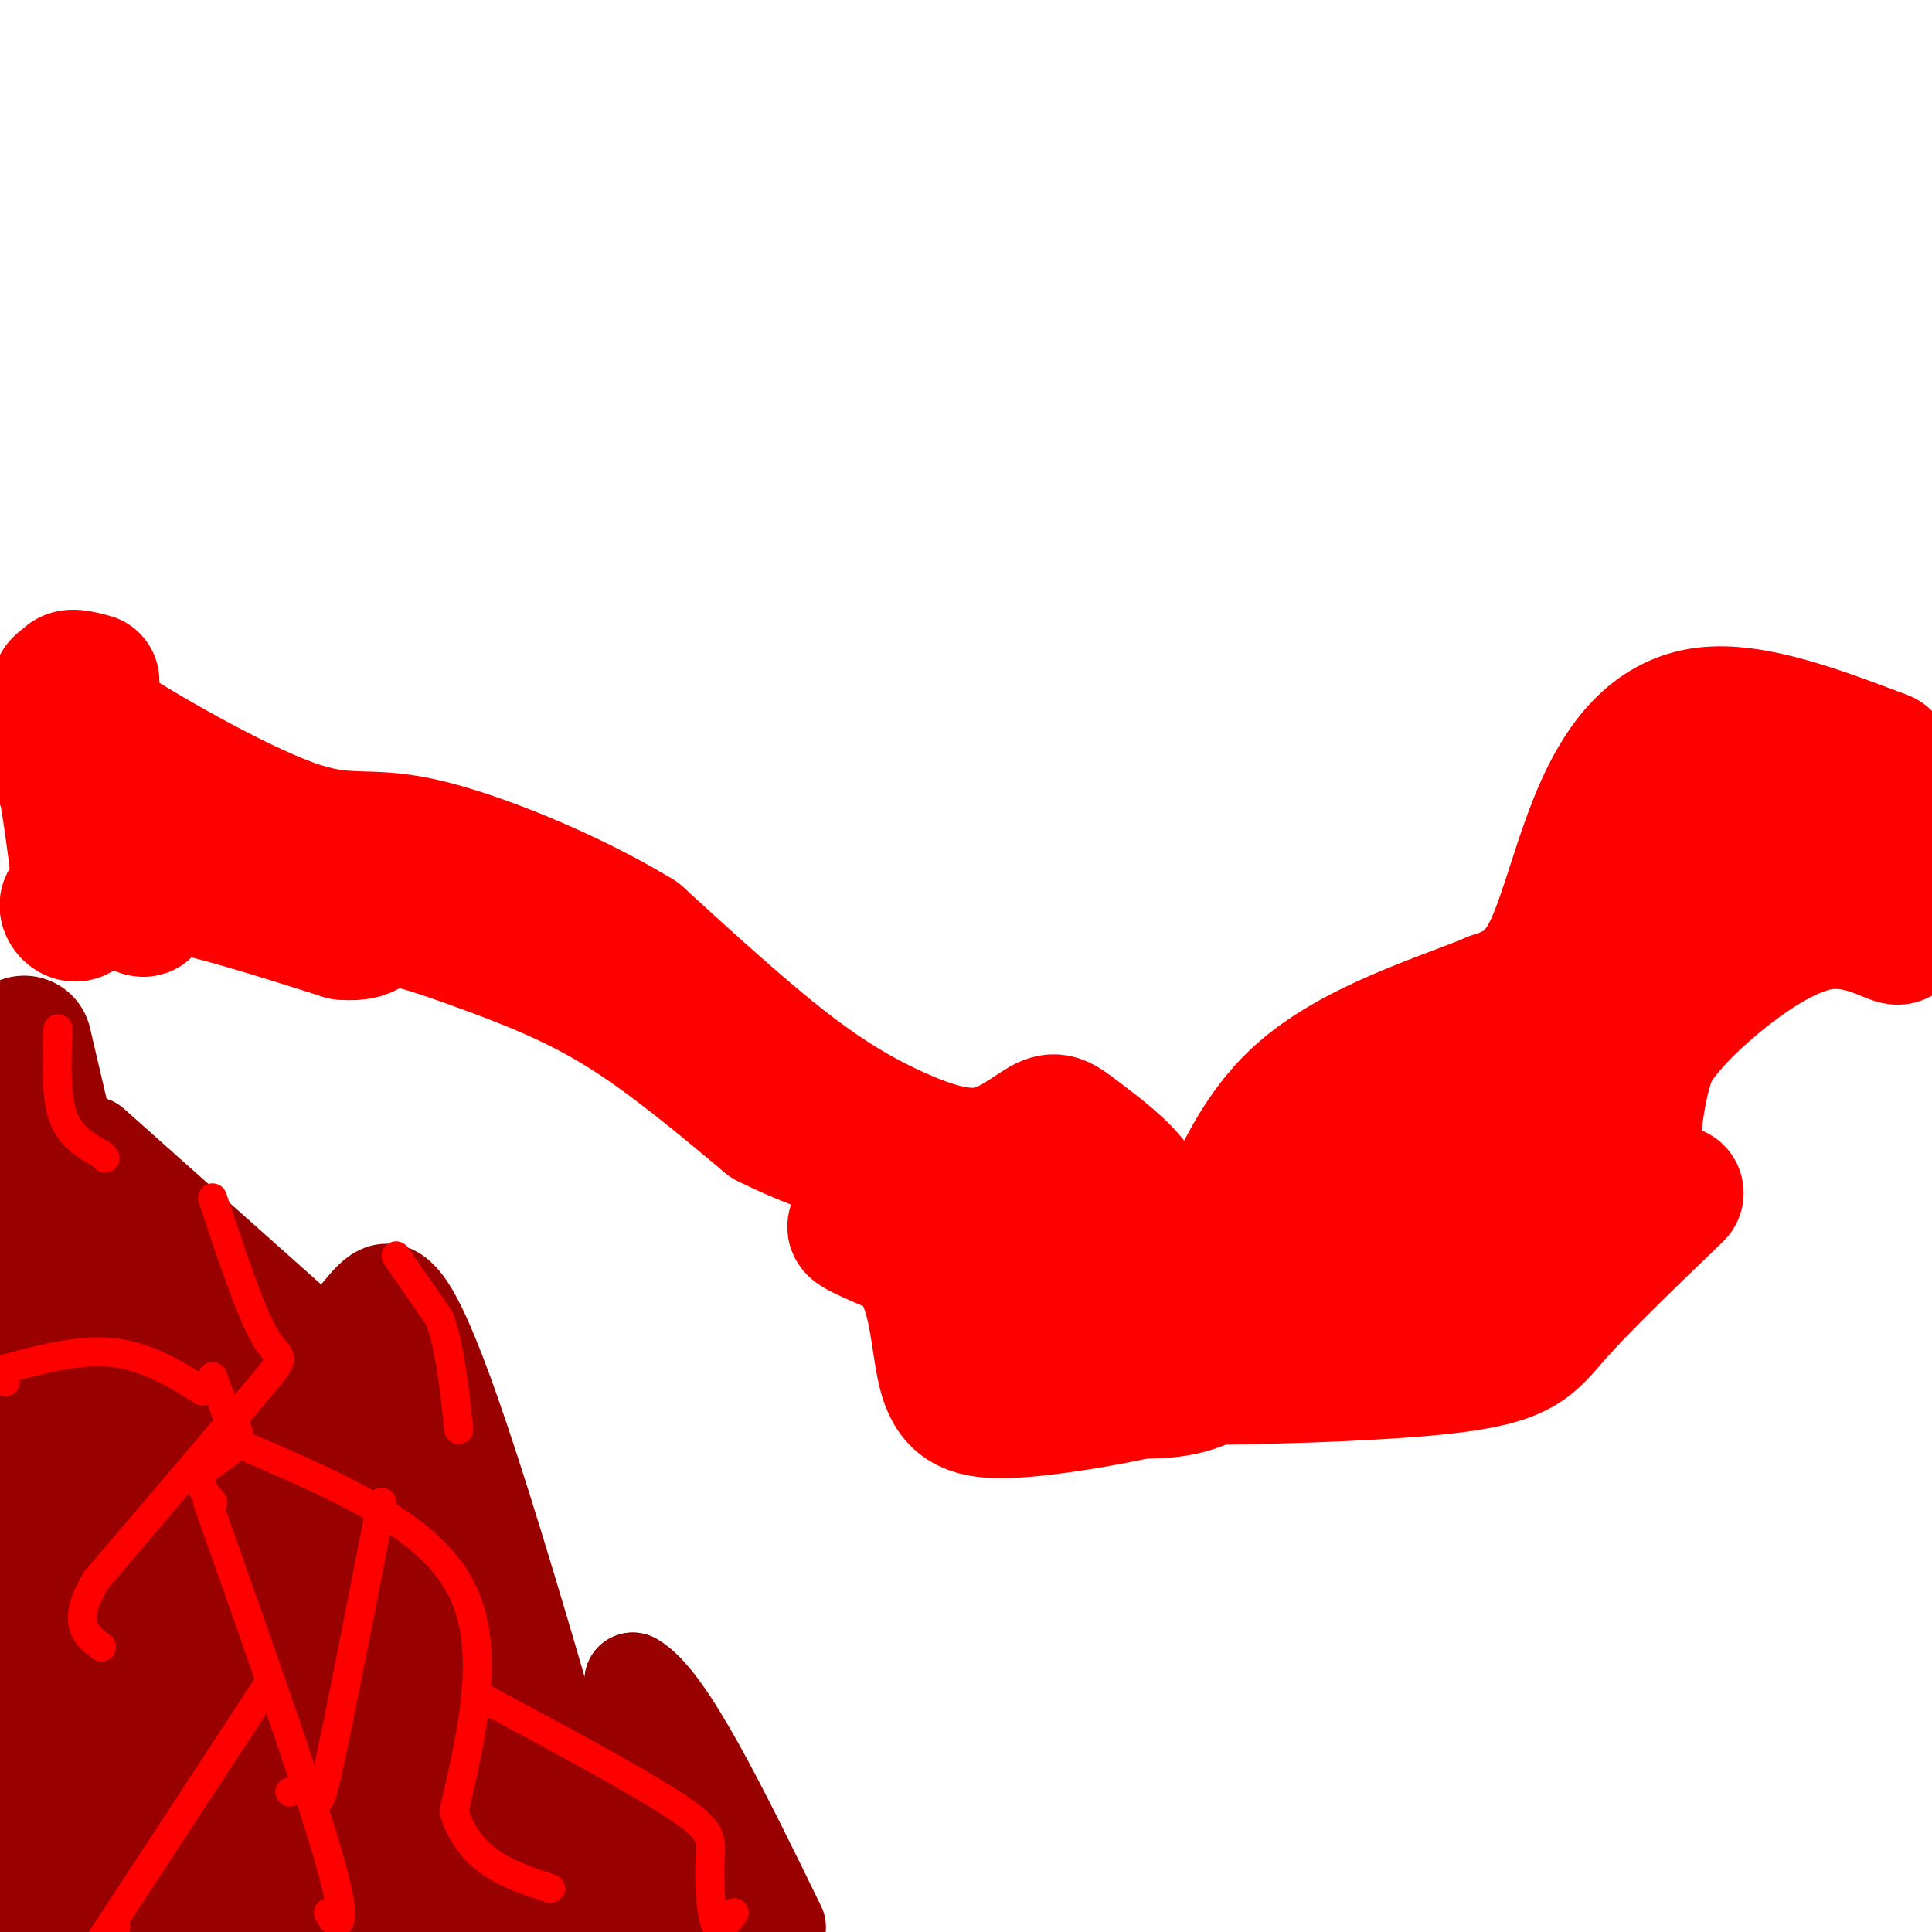 <svg viewBox='0 0 400 400' version='1.1' xmlns='http://www.w3.org/2000/svg' xmlns:xlink='http://www.w3.org/1999/xlink'><g fill='none' stroke='#990000' stroke-width='28' stroke-linecap='round' stroke-linejoin='round'><path d='M5,216c0.000,0.000 11.000,47.000 11,47'/><path d='M16,263c6.156,14.067 16.044,25.733 21,36c4.956,10.267 4.978,19.133 5,28'/><path d='M42,327c1.000,16.000 1.000,42.000 1,68'/><path d='M43,395c0.000,9.667 -0.500,-0.167 -1,-10'/></g>
<g fill='none' stroke='#990000' stroke-width='6' stroke-linecap='round' stroke-linejoin='round'><path d='M28,282c8.833,-11.417 17.667,-22.833 21,-20c3.333,2.833 1.167,19.917 -1,37'/><path d='M48,299c0.244,14.911 1.356,33.689 2,39c0.644,5.311 0.822,-2.844 1,-11'/><path d='M37,271c3.238,-5.268 6.476,-10.536 7,-6c0.524,4.536 -1.667,18.875 -2,20c-0.333,1.125 1.190,-10.964 2,-13c0.810,-2.036 0.905,5.982 1,14'/><path d='M45,286c0.289,-1.200 0.511,-11.200 0,-14c-0.511,-2.800 -1.756,1.600 -3,6'/><path d='M42,278c-0.361,-1.599 0.236,-8.598 0,-9c-0.236,-0.402 -1.306,5.793 -2,8c-0.694,2.207 -1.011,0.427 0,-3c1.011,-3.427 3.349,-8.499 5,-6c1.651,2.499 2.615,12.571 2,14c-0.615,1.429 -2.807,-5.786 -5,-13'/></g>
<g fill='none' stroke='#990000' stroke-width='20' stroke-linecap='round' stroke-linejoin='round'><path d='M1,263c2.333,14.917 4.667,29.833 5,48c0.333,18.167 -1.333,39.583 -3,61'/><path d='M3,372c-1.607,12.381 -4.125,12.833 -1,17c3.125,4.167 11.893,12.048 16,4c4.107,-8.048 3.554,-32.024 3,-56'/><path d='M21,337c-0.033,-20.574 -1.617,-44.010 -3,-51c-1.383,-6.990 -2.565,2.464 -1,18c1.565,15.536 5.876,37.153 7,50c1.124,12.847 -0.938,16.923 -3,21'/><path d='M21,375c1.311,8.244 6.089,18.356 8,14c1.911,-4.356 0.956,-23.178 0,-42'/><path d='M19,237c0.000,0.000 46.000,41.000 46,41'/><path d='M65,278c10.089,0.422 12.311,-19.022 20,-6c7.689,13.022 20.844,58.511 34,104'/><path d='M119,376c7.667,12.667 9.833,-7.667 12,-28'/><path d='M131,348c7.000,3.833 18.500,27.417 30,51'/><path d='M36,257c-0.311,-1.522 -0.622,-3.043 -2,-2c-1.378,1.043 -3.823,4.651 -5,7c-1.177,2.349 -1.086,3.440 7,10c8.086,6.560 24.167,18.589 32,23c7.833,4.411 7.416,1.206 7,-2'/><path d='M75,293c1.871,-0.999 3.047,-2.495 6,-2c2.953,0.495 7.682,2.983 4,5c-3.682,2.017 -15.776,3.563 -23,3c-7.224,-0.563 -9.579,-3.237 -9,-4c0.579,-0.763 4.093,0.383 7,3c2.907,2.617 5.206,6.705 7,11c1.794,4.295 3.084,8.799 3,20c-0.084,11.201 -1.542,29.101 -3,47'/><path d='M67,376c-0.944,-8.155 -1.806,-52.042 -1,-72c0.806,-19.958 3.278,-15.987 3,7c-0.278,22.987 -3.306,64.989 -3,79c0.306,14.011 3.947,0.029 6,-23c2.053,-23.029 2.517,-55.107 4,-56c1.483,-0.893 3.983,29.399 6,44c2.017,14.601 3.551,13.512 6,15c2.449,1.488 5.813,5.555 8,7c2.187,1.445 3.196,0.270 3,-6c-0.196,-6.270 -1.598,-17.635 -3,-29'/><path d='M96,342c-4.059,-12.628 -12.707,-29.698 -13,-29c-0.293,0.698 7.769,19.163 12,34c4.231,14.837 4.630,26.045 3,22c-1.630,-4.045 -5.289,-23.342 -10,-42c-4.711,-18.658 -10.475,-36.678 -15,-32c-4.525,4.678 -7.810,32.052 -10,44c-2.190,11.948 -3.285,8.468 -6,7c-2.715,-1.468 -7.052,-0.926 -10,-3c-2.948,-2.074 -4.508,-6.766 -6,-13c-1.492,-6.234 -2.915,-14.011 -2,-20c0.915,-5.989 4.170,-10.189 7,-12c2.830,-1.811 5.237,-1.232 7,0c1.763,1.232 2.881,3.116 4,5'/><path d='M57,303c1.281,4.341 2.483,12.693 0,18c-2.483,5.307 -8.653,7.568 -11,6c-2.347,-1.568 -0.873,-6.965 3,-8c3.873,-1.035 10.144,2.291 16,7c5.856,4.709 11.296,10.800 15,22c3.704,11.200 5.670,27.508 11,33c5.330,5.492 14.022,0.168 10,3c-4.022,2.832 -20.758,13.821 -27,16c-6.242,2.179 -1.988,-4.452 0,-9c1.988,-4.548 1.711,-7.014 7,-9c5.289,-1.986 16.145,-3.493 27,-5'/><path d='M108,377c5.379,-0.236 5.327,1.675 5,3c-0.327,1.325 -0.927,2.063 -2,3c-1.073,0.937 -2.617,2.071 -11,3c-8.383,0.929 -23.605,1.651 -35,1c-11.395,-0.651 -18.962,-2.676 -13,-4c5.962,-1.324 25.452,-1.946 41,0c15.548,1.946 27.152,6.461 32,9c4.848,2.539 2.939,3.103 -3,3c-5.939,-0.103 -15.907,-0.874 -24,0c-8.093,0.874 -14.312,3.393 -8,5c6.312,1.607 25.156,2.304 44,3'/><path d='M133,403c-2.485,-0.233 -4.970,-0.466 -6,-7c-1.030,-6.534 -0.606,-19.370 0,-21c0.606,-1.630 1.394,7.946 5,14c3.606,6.054 10.030,8.587 10,7c-0.030,-1.587 -6.515,-7.293 -13,-13'/><path d='M129,383c-1.113,-2.206 2.603,-1.222 6,2c3.397,3.222 6.474,8.681 4,10c-2.474,1.319 -10.498,-1.502 -10,-6c0.498,-4.498 9.519,-10.673 -5,-11c-14.519,-0.327 -52.577,5.192 -70,9c-17.423,3.808 -14.212,5.904 -11,8'/><path d='M43,395c-5.931,1.396 -15.260,0.885 -7,1c8.260,0.115 34.108,0.857 36,0c1.892,-0.857 -20.173,-3.312 -22,-4c-1.827,-0.688 16.585,0.392 18,0c1.415,-0.392 -14.167,-2.255 -18,-4c-3.833,-1.745 4.084,-3.373 12,-5'/></g>
<g fill='none' stroke='#ff0000' stroke-width='6' stroke-linecap='round' stroke-linejoin='round'><path d='M12,213c-0.250,6.833 -0.500,13.667 1,18c1.500,4.333 4.750,6.167 8,8'/><path d='M21,239c1.333,1.333 0.667,0.667 0,0'/><path d='M82,260c0.000,0.000 9.000,13.000 9,13'/><path d='M91,273c2.167,6.000 3.083,14.500 4,23'/><path d='M44,248c4.000,12.022 8.000,24.044 11,29c3.000,4.956 5.000,2.844 -1,10c-6.000,7.156 -20.000,23.578 -34,40'/><path d='M20,327c-5.500,9.000 -2.250,11.500 1,14'/><path d='M43,311c9.756,27.622 19.511,55.244 24,70c4.489,14.756 3.711,16.644 3,17c-0.711,0.356 -1.356,-0.822 -2,-2'/><path d='M56,348c0.000,0.000 -36.000,55.000 -36,55'/><path d='M21,402c0.000,0.000 3.000,-3.000 3,-3'/><path d='M42,288c-5.917,-3.667 -11.833,-7.333 -19,-8c-7.167,-0.667 -15.583,1.667 -24,4'/><path d='M1,286c0.000,0.000 0.100,0.100 0.1,0.1'/><path d='M44,311c-1.667,-2.000 -3.333,-4.000 -2,-6c1.333,-2.000 5.667,-4.000 7,-6c1.333,-2.000 -0.333,-4.000 -2,-6'/><path d='M47,293c-0.833,-2.333 -1.917,-5.167 -3,-8'/><path d='M52,300c18.000,7.750 36.000,15.500 43,28c7.000,12.500 3.000,29.750 -1,47'/><path d='M94,375c3.167,10.500 11.583,13.250 20,16'/><path d='M79,311c-4.422,22.667 -8.844,45.333 -11,55c-2.156,9.667 -2.044,6.333 -3,5c-0.956,-1.333 -2.978,-0.667 -5,0'/><path d='M99,351c16.542,8.875 33.083,17.750 41,23c7.917,5.250 7.208,6.875 7,11c-0.208,4.125 0.083,10.750 1,13c0.917,2.250 2.458,0.125 4,-2'/></g>
<g fill='none' stroke='#ff0000' stroke-width='28' stroke-linecap='round' stroke-linejoin='round'><path d='M390,157c-13.518,-5.119 -27.036,-10.238 -37,-9c-9.964,1.238 -16.375,8.833 -21,19c-4.625,10.167 -7.464,22.905 -11,30c-3.536,7.095 -7.768,8.548 -12,10'/><path d='M309,207c-9.917,4.190 -28.708,9.667 -40,20c-11.292,10.333 -15.083,25.524 -19,31c-3.917,5.476 -7.958,1.238 -12,-3'/><path d='M238,255c-1.885,-1.896 -0.598,-5.135 -3,-9c-2.402,-3.865 -8.495,-8.356 -12,-11c-3.505,-2.644 -4.423,-3.440 -7,-2c-2.577,1.440 -6.815,5.118 -12,6c-5.185,0.882 -11.319,-1.032 -18,-4c-6.681,-2.968 -13.909,-6.991 -23,-14c-9.091,-7.009 -20.046,-17.005 -31,-27'/><path d='M132,194c-13.989,-8.563 -33.461,-16.470 -45,-19c-11.539,-2.530 -15.145,0.319 -27,-4c-11.855,-4.319 -31.959,-15.805 -41,-22c-9.041,-6.195 -7.021,-7.097 -5,-8'/><path d='M14,141c0.000,-1.333 2.500,-0.667 5,0'/><path d='M9,156c1.333,-0.583 2.667,-1.167 4,4c1.333,5.167 2.667,16.083 4,27'/><path d='M17,187c-0.489,4.244 -3.711,1.356 -3,0c0.711,-1.356 5.356,-1.178 10,-1'/><path d='M24,186c3.107,0.714 5.875,3.000 6,2c0.125,-1.000 -2.393,-5.286 4,-5c6.393,0.286 21.696,5.143 37,10'/><path d='M71,193c6.841,0.638 5.442,-2.767 9,-3c3.558,-0.233 12.073,2.707 21,6c8.927,3.293 18.265,6.941 28,13c9.735,6.059 19.868,14.530 30,23'/><path d='M159,232c12.278,6.250 27.971,10.376 37,13c9.029,2.624 11.392,3.745 13,2c1.608,-1.745 2.459,-6.356 6,-3c3.541,3.356 9.770,14.678 16,26'/><path d='M231,270c3.729,4.887 5.051,4.104 9,4c3.949,-0.104 10.525,0.472 14,-2c3.475,-2.472 3.850,-7.992 12,-15c8.150,-7.008 24.075,-15.504 40,-24'/><path d='M306,233c12.036,-6.560 22.125,-10.958 26,-20c3.875,-9.042 1.536,-22.726 2,-30c0.464,-7.274 3.732,-8.137 7,-9'/><path d='M341,174c10.167,-1.833 32.083,-1.917 54,-2'/><path d='M395,172c10.577,-0.220 10.019,0.231 6,0c-4.019,-0.231 -11.500,-1.144 -15,-2c-3.500,-0.856 -3.019,-1.653 -6,3c-2.981,4.653 -9.423,14.758 -14,19c-4.577,4.242 -7.288,2.621 -10,1'/><path d='M356,193c3.221,-1.440 16.272,-5.541 25,-5c8.728,0.541 13.133,5.722 12,6c-1.133,0.278 -7.805,-4.348 -16,-3c-8.195,1.348 -17.913,8.671 -24,14c-6.087,5.329 -8.544,8.665 -11,12'/><path d='M342,217c-2.639,6.107 -3.738,15.374 -4,20c-0.262,4.626 0.311,4.613 -7,9c-7.311,4.387 -22.506,13.176 -33,16c-10.494,2.824 -16.287,-0.317 -23,3c-6.713,3.317 -14.347,13.090 -21,18c-6.653,4.910 -12.327,4.955 -18,5'/><path d='M236,288c-8.138,1.772 -19.482,3.701 -27,4c-7.518,0.299 -11.211,-1.033 -13,-7c-1.789,-5.967 -1.674,-16.568 -6,-23c-4.326,-6.432 -13.093,-8.695 -13,-8c0.093,0.695 9.047,4.347 18,8'/><path d='M195,262c11.075,5.719 29.762,16.018 29,17c-0.762,0.982 -20.974,-7.351 -26,-8c-5.026,-0.649 5.136,6.386 13,10c7.864,3.614 13.432,3.807 19,4'/><path d='M230,285c17.190,0.524 50.667,-0.167 68,-2c17.333,-1.833 18.524,-4.810 24,-11c5.476,-6.190 15.238,-15.595 25,-25'/></g>
</svg>